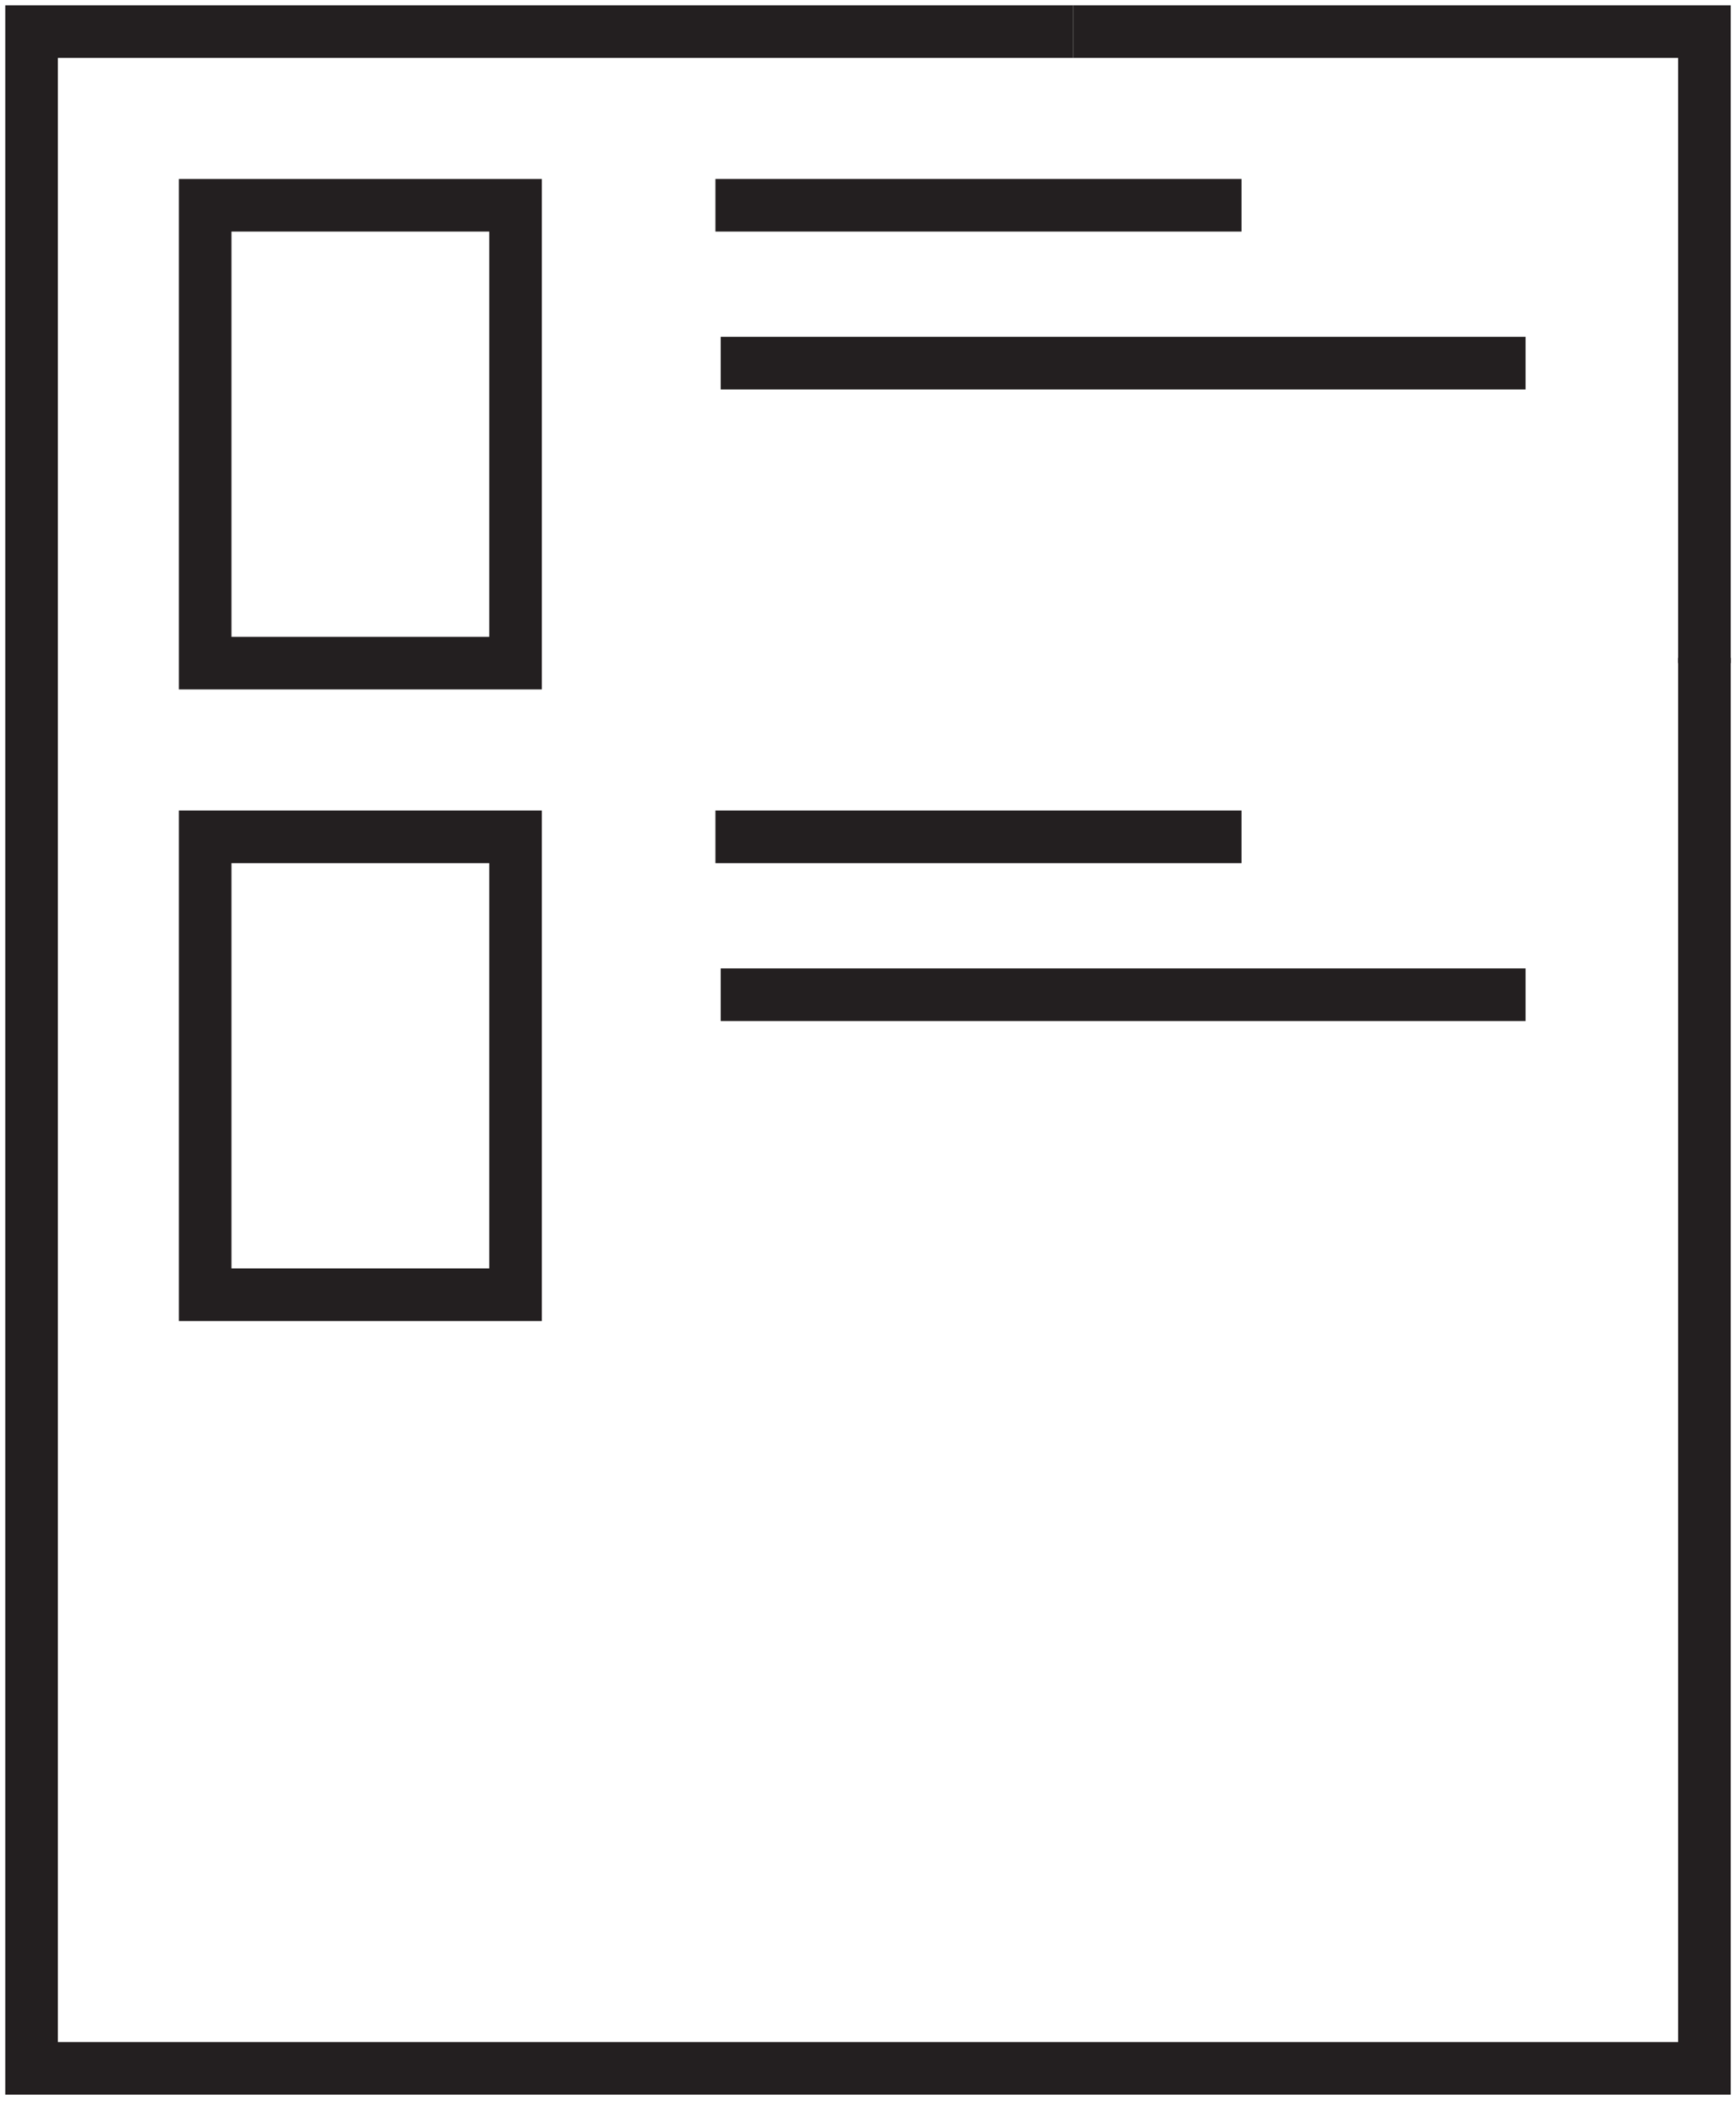 <svg viewBox="0 0 33 40" version="1.1" xmlns:xlink="http://www.w3.org/1999/xlink" xmlns="http://www.w3.org/2000/svg" id="Layer_1">
  
  <defs>
    <style>
      .st0, .st1 {
        fill: none;
      }

      .st1 {
        stroke: #231f20;
        stroke-miterlimit: 10;
      }

      .st2 {
        clip-path: url(#clippath);
      }
    </style>
    <clipPath id="clippath">
      <rect height="39.9" width="32.9" class="st0"></rect>
    </clipPath>
  </defs>
  <g class="st2">
    <g>
      <path d="M32.4,12.5v26.8H.6V.6h19.8" class="st1"></path>
      <path d="M20.4.6h12v12" class="st1"></path>
      <path d="M9.8,3.9H3.9v8.7h5.9V3.9Z" class="st1"></path>
      <path d="M13.7,6.9h15.3" class="st1"></path>
    </g>
  </g>
  <path d="M9.8,15.9H3.9v8.7h5.9v-8.7Z" class="st1"></path>
  <path d="M13.6,3.9h10" class="st1"></path>
  <path d="M13.7,18.9h15.3" class="st1"></path>
  <path d="M13.6,15.9h10" class="st1"></path>
</svg>